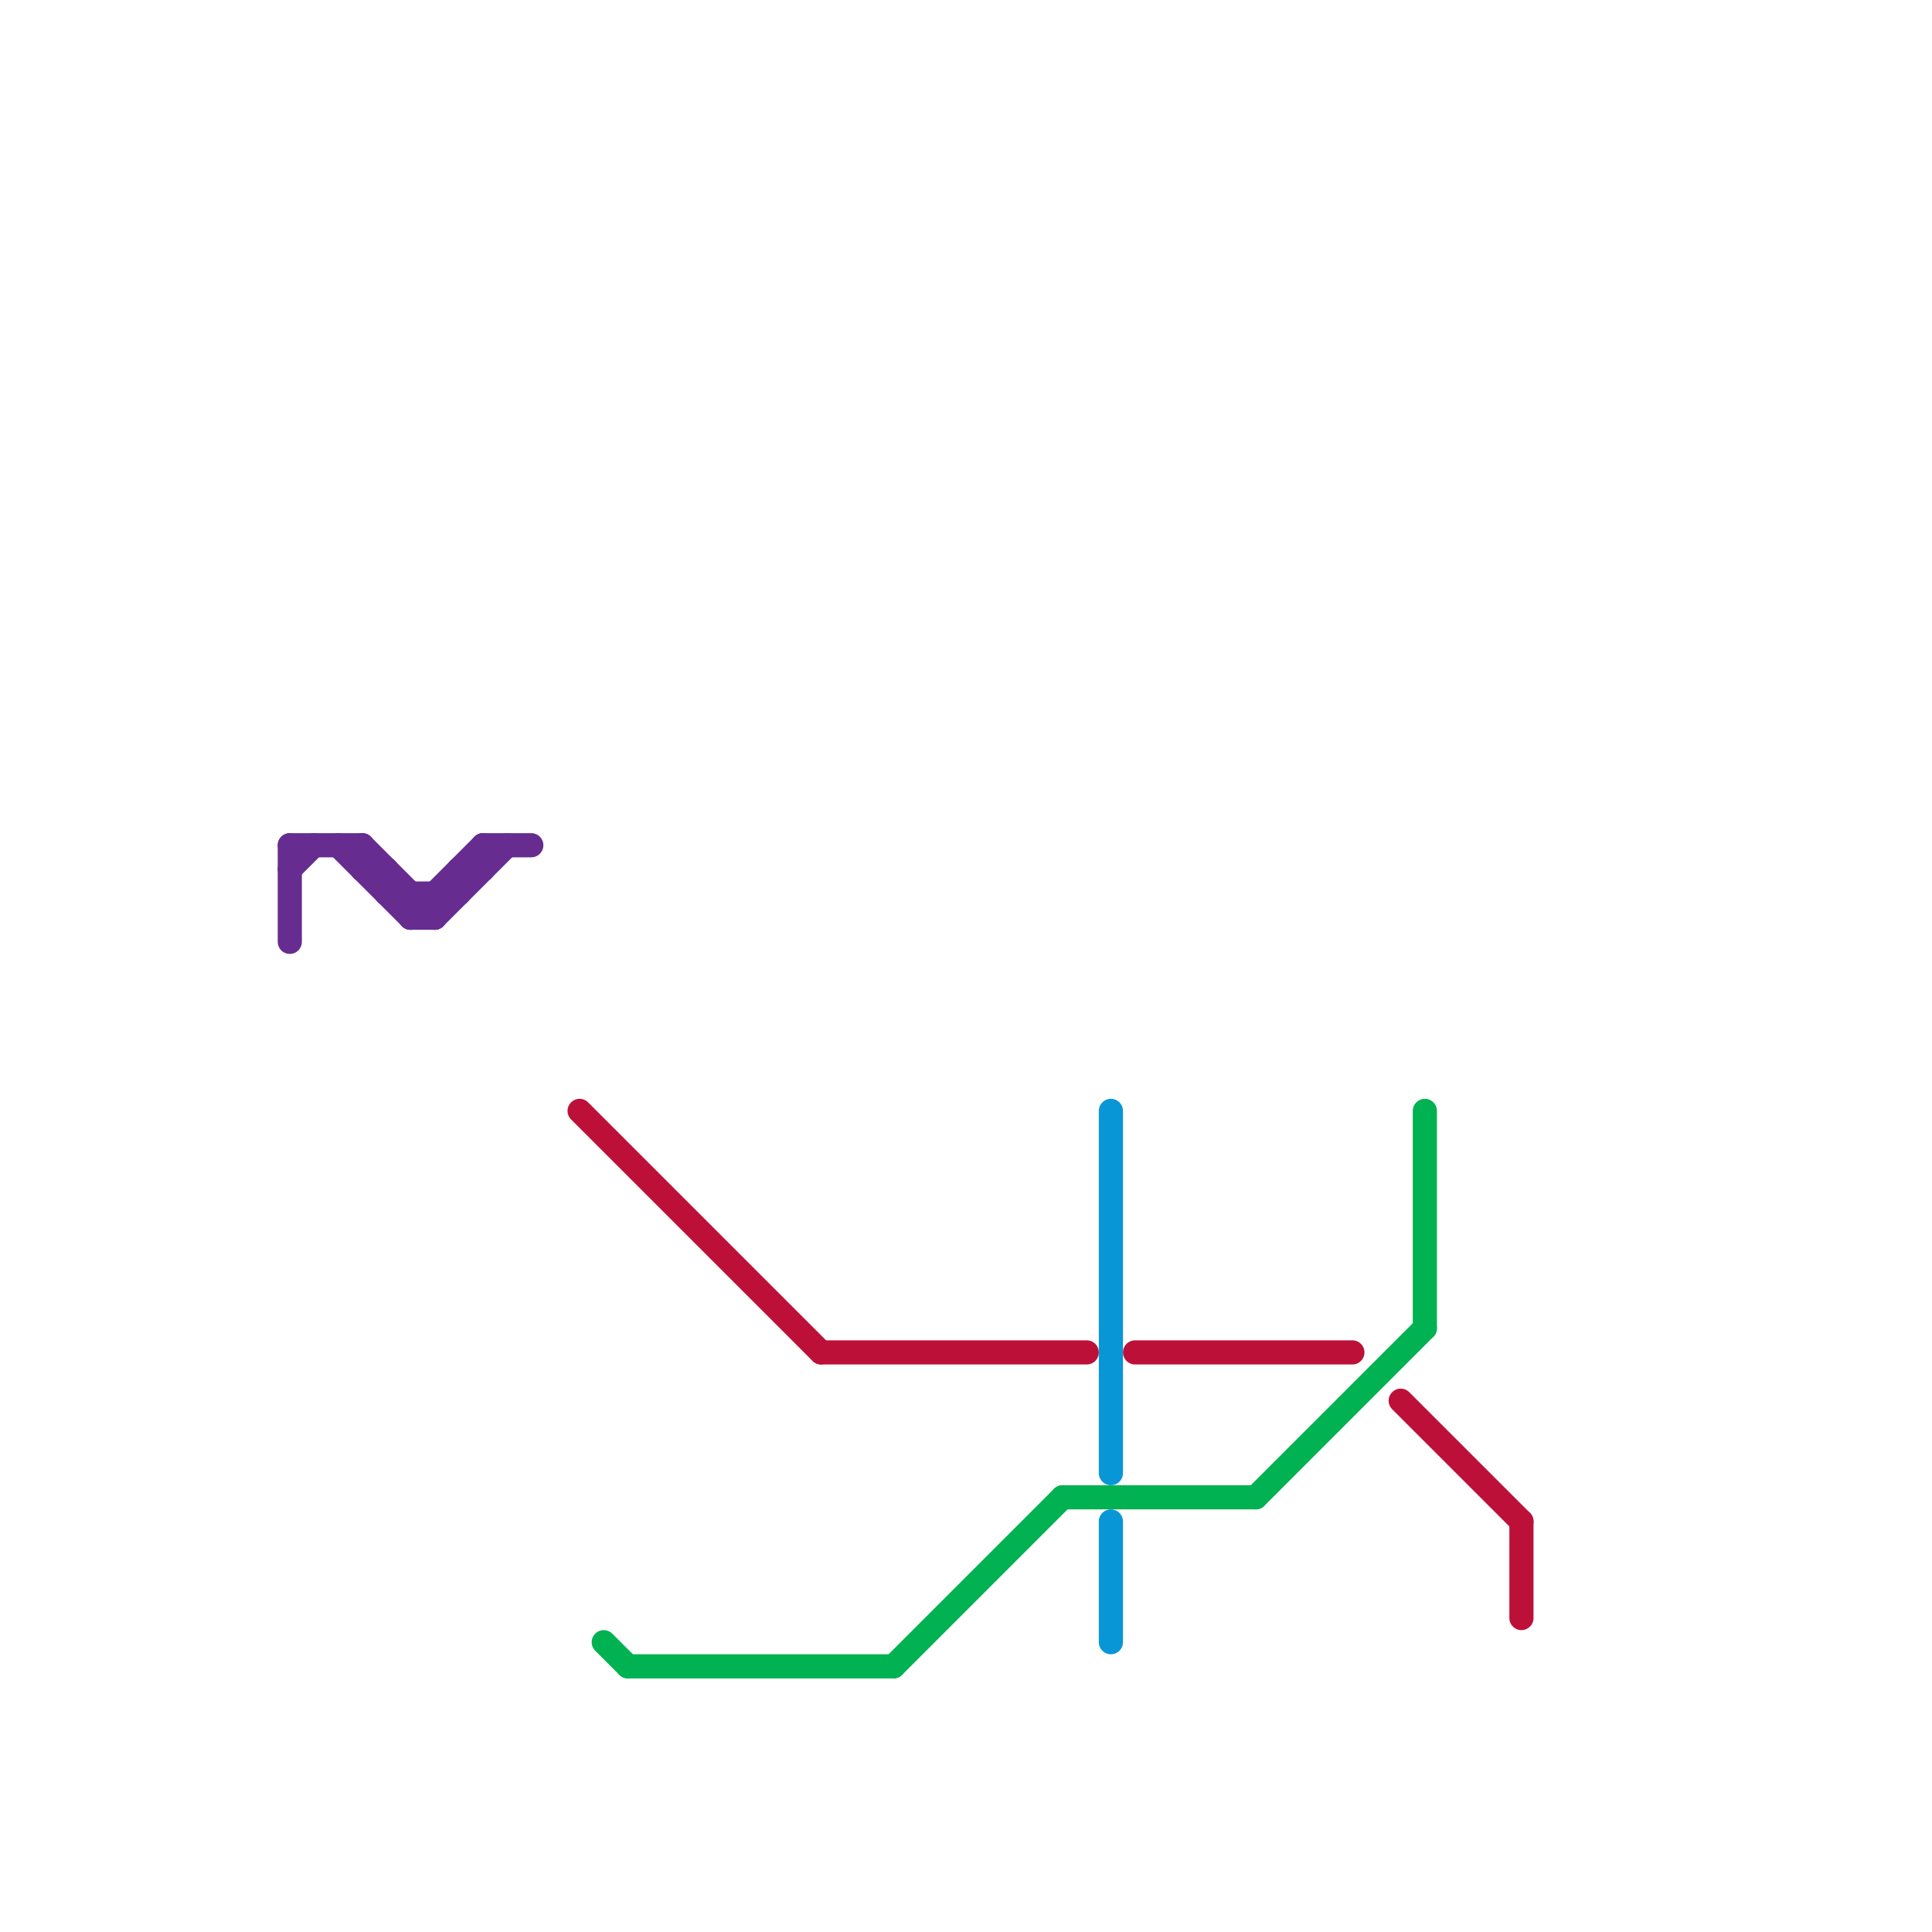 
<svg version="1.1" xmlns="http://www.w3.org/2000/svg" viewBox="0 0 80 80">
<style>line { stroke-width: 1; fill: none; stroke-linecap: round; stroke-linejoin: round; } .c0 { stroke: #bd1038 } .c1 { stroke: #0896d7 } .c2 { stroke: #00b251 } .c3 { stroke: #662c90 }</style><line class="c0" x1="47" y1="56" x2="56" y2="56"/><line class="c0" x1="58" y1="58" x2="63" y2="63"/><line class="c0" x1="34" y1="56" x2="45" y2="56"/><line class="c0" x1="63" y1="63" x2="63" y2="67"/><line class="c0" x1="24" y1="46" x2="34" y2="56"/><line class="c1" x1="46" y1="63" x2="46" y2="68"/><line class="c1" x1="46" y1="46" x2="46" y2="61"/><line class="c2" x1="59" y1="46" x2="59" y2="55"/><line class="c2" x1="26" y1="69" x2="37" y2="69"/><line class="c2" x1="44" y1="62" x2="52" y2="62"/><line class="c2" x1="25" y1="68" x2="26" y2="69"/><line class="c2" x1="52" y1="62" x2="59" y2="55"/><line class="c2" x1="37" y1="69" x2="44" y2="62"/><line class="c3" x1="18" y1="37" x2="18" y2="38"/><line class="c3" x1="16" y1="37" x2="19" y2="37"/><line class="c3" x1="19" y1="36" x2="20" y2="36"/><line class="c3" x1="17" y1="37" x2="17" y2="38"/><line class="c3" x1="20" y1="35" x2="20" y2="36"/><line class="c3" x1="12" y1="35" x2="12" y2="39"/><line class="c3" x1="12" y1="36" x2="13" y2="35"/><line class="c3" x1="18" y1="38" x2="21" y2="35"/><line class="c3" x1="15" y1="35" x2="15" y2="36"/><line class="c3" x1="14" y1="35" x2="17" y2="38"/><line class="c3" x1="17" y1="38" x2="18" y2="38"/><line class="c3" x1="17" y1="38" x2="20" y2="35"/><line class="c3" x1="16" y1="36" x2="16" y2="37"/><line class="c3" x1="19" y1="36" x2="19" y2="37"/><line class="c3" x1="20" y1="35" x2="22" y2="35"/><line class="c3" x1="12" y1="35" x2="15" y2="35"/><line class="c3" x1="15" y1="35" x2="18" y2="38"/><line class="c3" x1="15" y1="36" x2="16" y2="36"/>


</svg>

